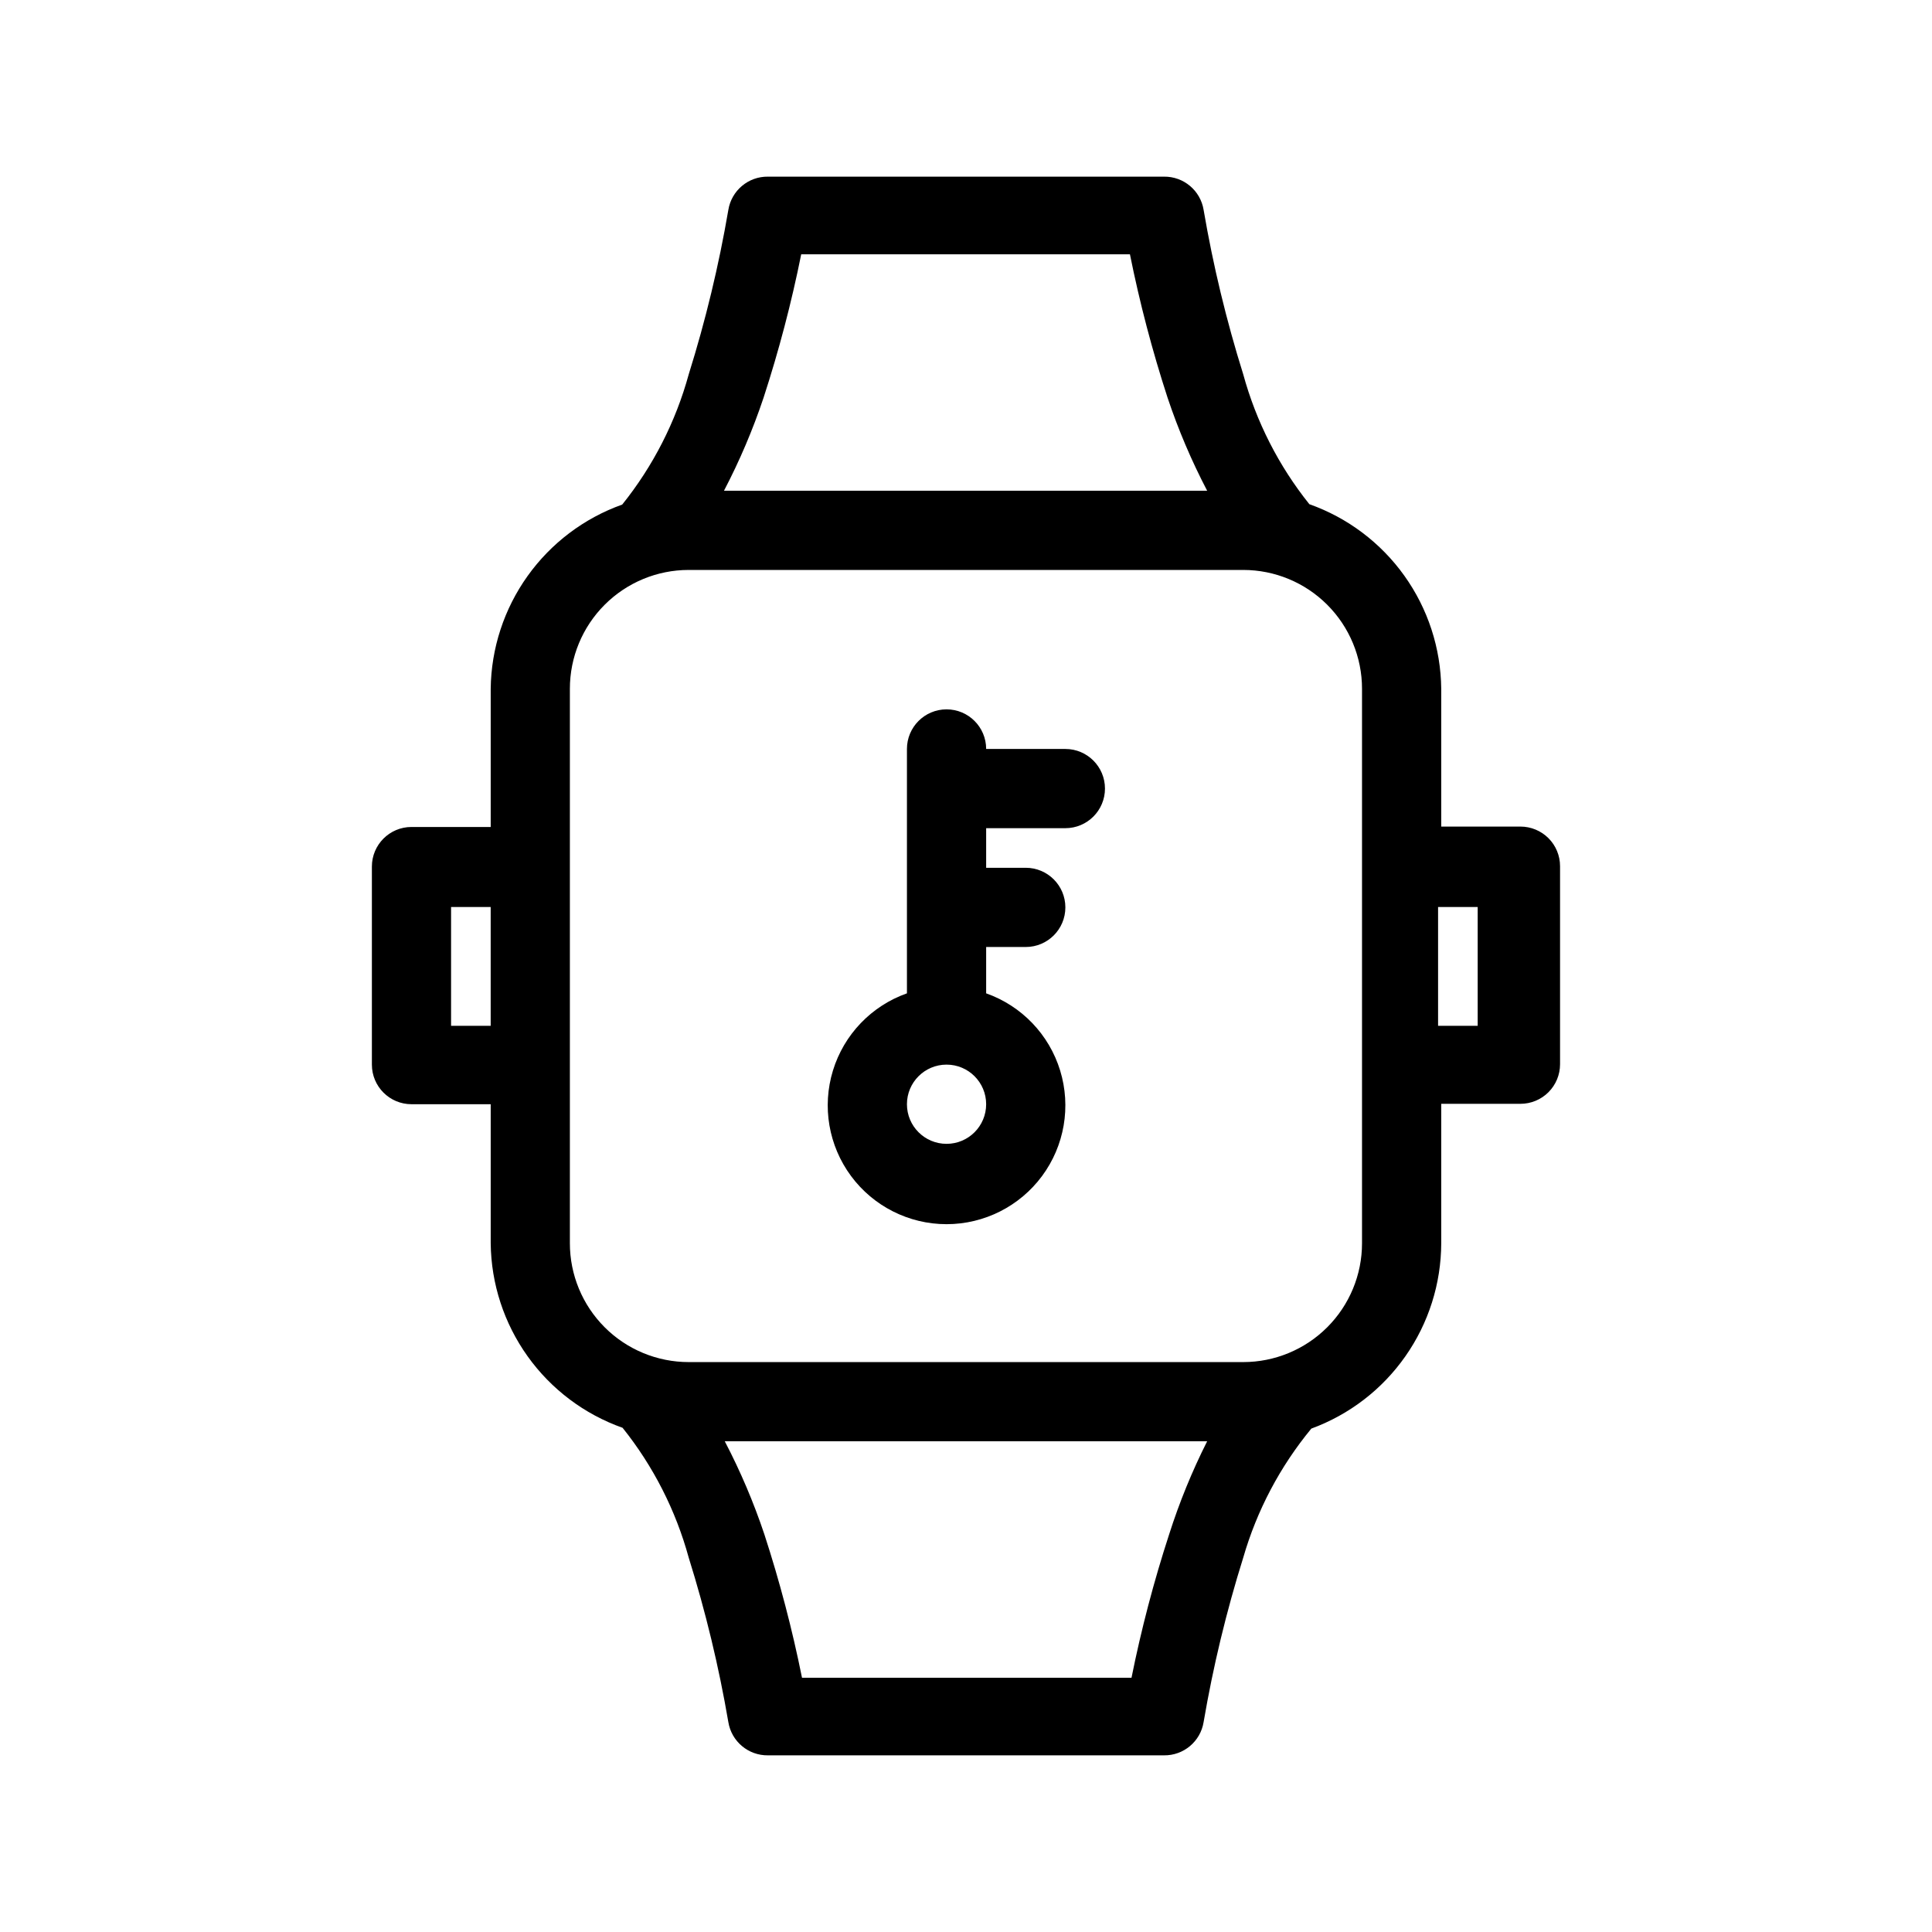 <?xml version="1.0" encoding="UTF-8"?>
<!-- Uploaded to: SVG Repo, www.svgrepo.com, Generator: SVG Repo Mixer Tools -->
<svg fill="#000000" width="800px" height="800px" version="1.1" viewBox="144 144 512 512" xmlns="http://www.w3.org/2000/svg">
 <path d="m308.89 277.72c8.18-10.18 14.184-21.934 17.633-34.531 4.469-14.27 7.973-28.82 10.496-43.559 0.832-5.133 5.297-8.883 10.496-8.816h104.96c5.199-0.066 9.664 3.684 10.496 8.816 2.519 14.738 6.023 29.289 10.496 43.559 3.43 12.551 9.395 24.27 17.527 34.426 10.133 3.594 18.922 10.207 25.172 18.957 6.25 8.746 9.664 19.203 9.777 29.957v36.527h20.992v-0.004c2.785 0 5.453 1.109 7.422 3.074 1.969 1.969 3.074 4.641 3.074 7.422v52.48c0 2.785-1.105 5.453-3.074 7.422s-4.637 3.074-7.422 3.074h-20.992v36.949c-0.031 10.723-3.348 21.18-9.504 29.961-6.152 8.785-14.852 15.469-24.922 19.16-8.293 10.051-14.438 21.695-18.051 34.215-4.473 14.27-7.977 28.82-10.496 43.559-0.832 5.133-5.297 8.883-10.496 8.816h-104.96c-5.199 0.066-9.664-3.684-10.496-8.816-2.523-14.738-6.027-29.289-10.496-43.559-3.434-12.551-9.398-24.27-17.531-34.426-10.133-3.59-18.922-10.207-25.172-18.957-6.25-8.746-9.664-19.203-9.777-29.953v-36.844h-20.992c-5.797 0-10.496-4.699-10.496-10.496v-52.48c0-5.797 4.699-10.496 10.496-10.496h20.992v-36.629c0.125-10.723 3.535-21.145 9.766-29.871s14.98-15.336 25.082-18.938zm155.02 248.23h-127.84c4.148 7.934 7.656 16.18 10.496 24.668 4.059 12.461 7.387 25.148 9.973 37.996h87.328-0.004c2.582-12.848 5.914-25.535 9.973-37.996 2.703-8.477 6.07-16.723 10.074-24.668zm41.039-199.42v146.95c0 8.348-3.316 16.359-9.223 22.262-5.902 5.906-13.914 9.223-22.262 9.223h-146.95c-8.352 0-16.363-3.316-22.266-9.223-5.906-5.902-9.223-13.914-9.223-22.262v-146.95c0-8.352 3.316-16.363 9.223-22.266 5.902-5.906 13.914-9.223 22.266-9.223h146.95c8.348 0 16.359 3.316 22.262 9.223 5.906 5.902 9.223 13.914 9.223 22.266zm-120.6 80.504v-64.551c0-5.797 4.699-10.496 10.496-10.496s10.496 4.699 10.496 10.496h20.992c5.797 0 10.496 4.699 10.496 10.496 0 5.797-4.699 10.496-10.496 10.496h-20.992v10.496h10.496c5.797 0 10.496 4.699 10.496 10.496s-4.699 10.496-10.496 10.496h-10.496v12.281c9.414 3.328 16.691 10.922 19.613 20.469 2.922 9.547 1.145 19.914-4.793 27.941s-15.332 12.766-25.316 12.766-19.379-4.738-25.316-12.766-7.715-18.395-4.793-27.941c2.922-9.547 10.199-17.141 19.613-20.469zm10.496 19.102c5.797 0 10.496 4.699 10.496 10.496s-4.699 10.496-10.496 10.496-10.496-4.699-10.496-10.496 4.699-10.496 10.496-10.496zm-120.81-41.773h-10.496v31.488h10.496zm251.07 0v31.488h10.496v-31.488zm-61.195-110.31c-4.144-7.93-7.656-16.18-10.496-24.668-4.059-12.461-7.387-25.145-9.969-37.992h-87.117c-2.582 12.848-5.914 25.531-9.973 37.992-2.84 8.488-6.348 16.738-10.496 24.668z" fill-rule="evenodd"/>
</svg>